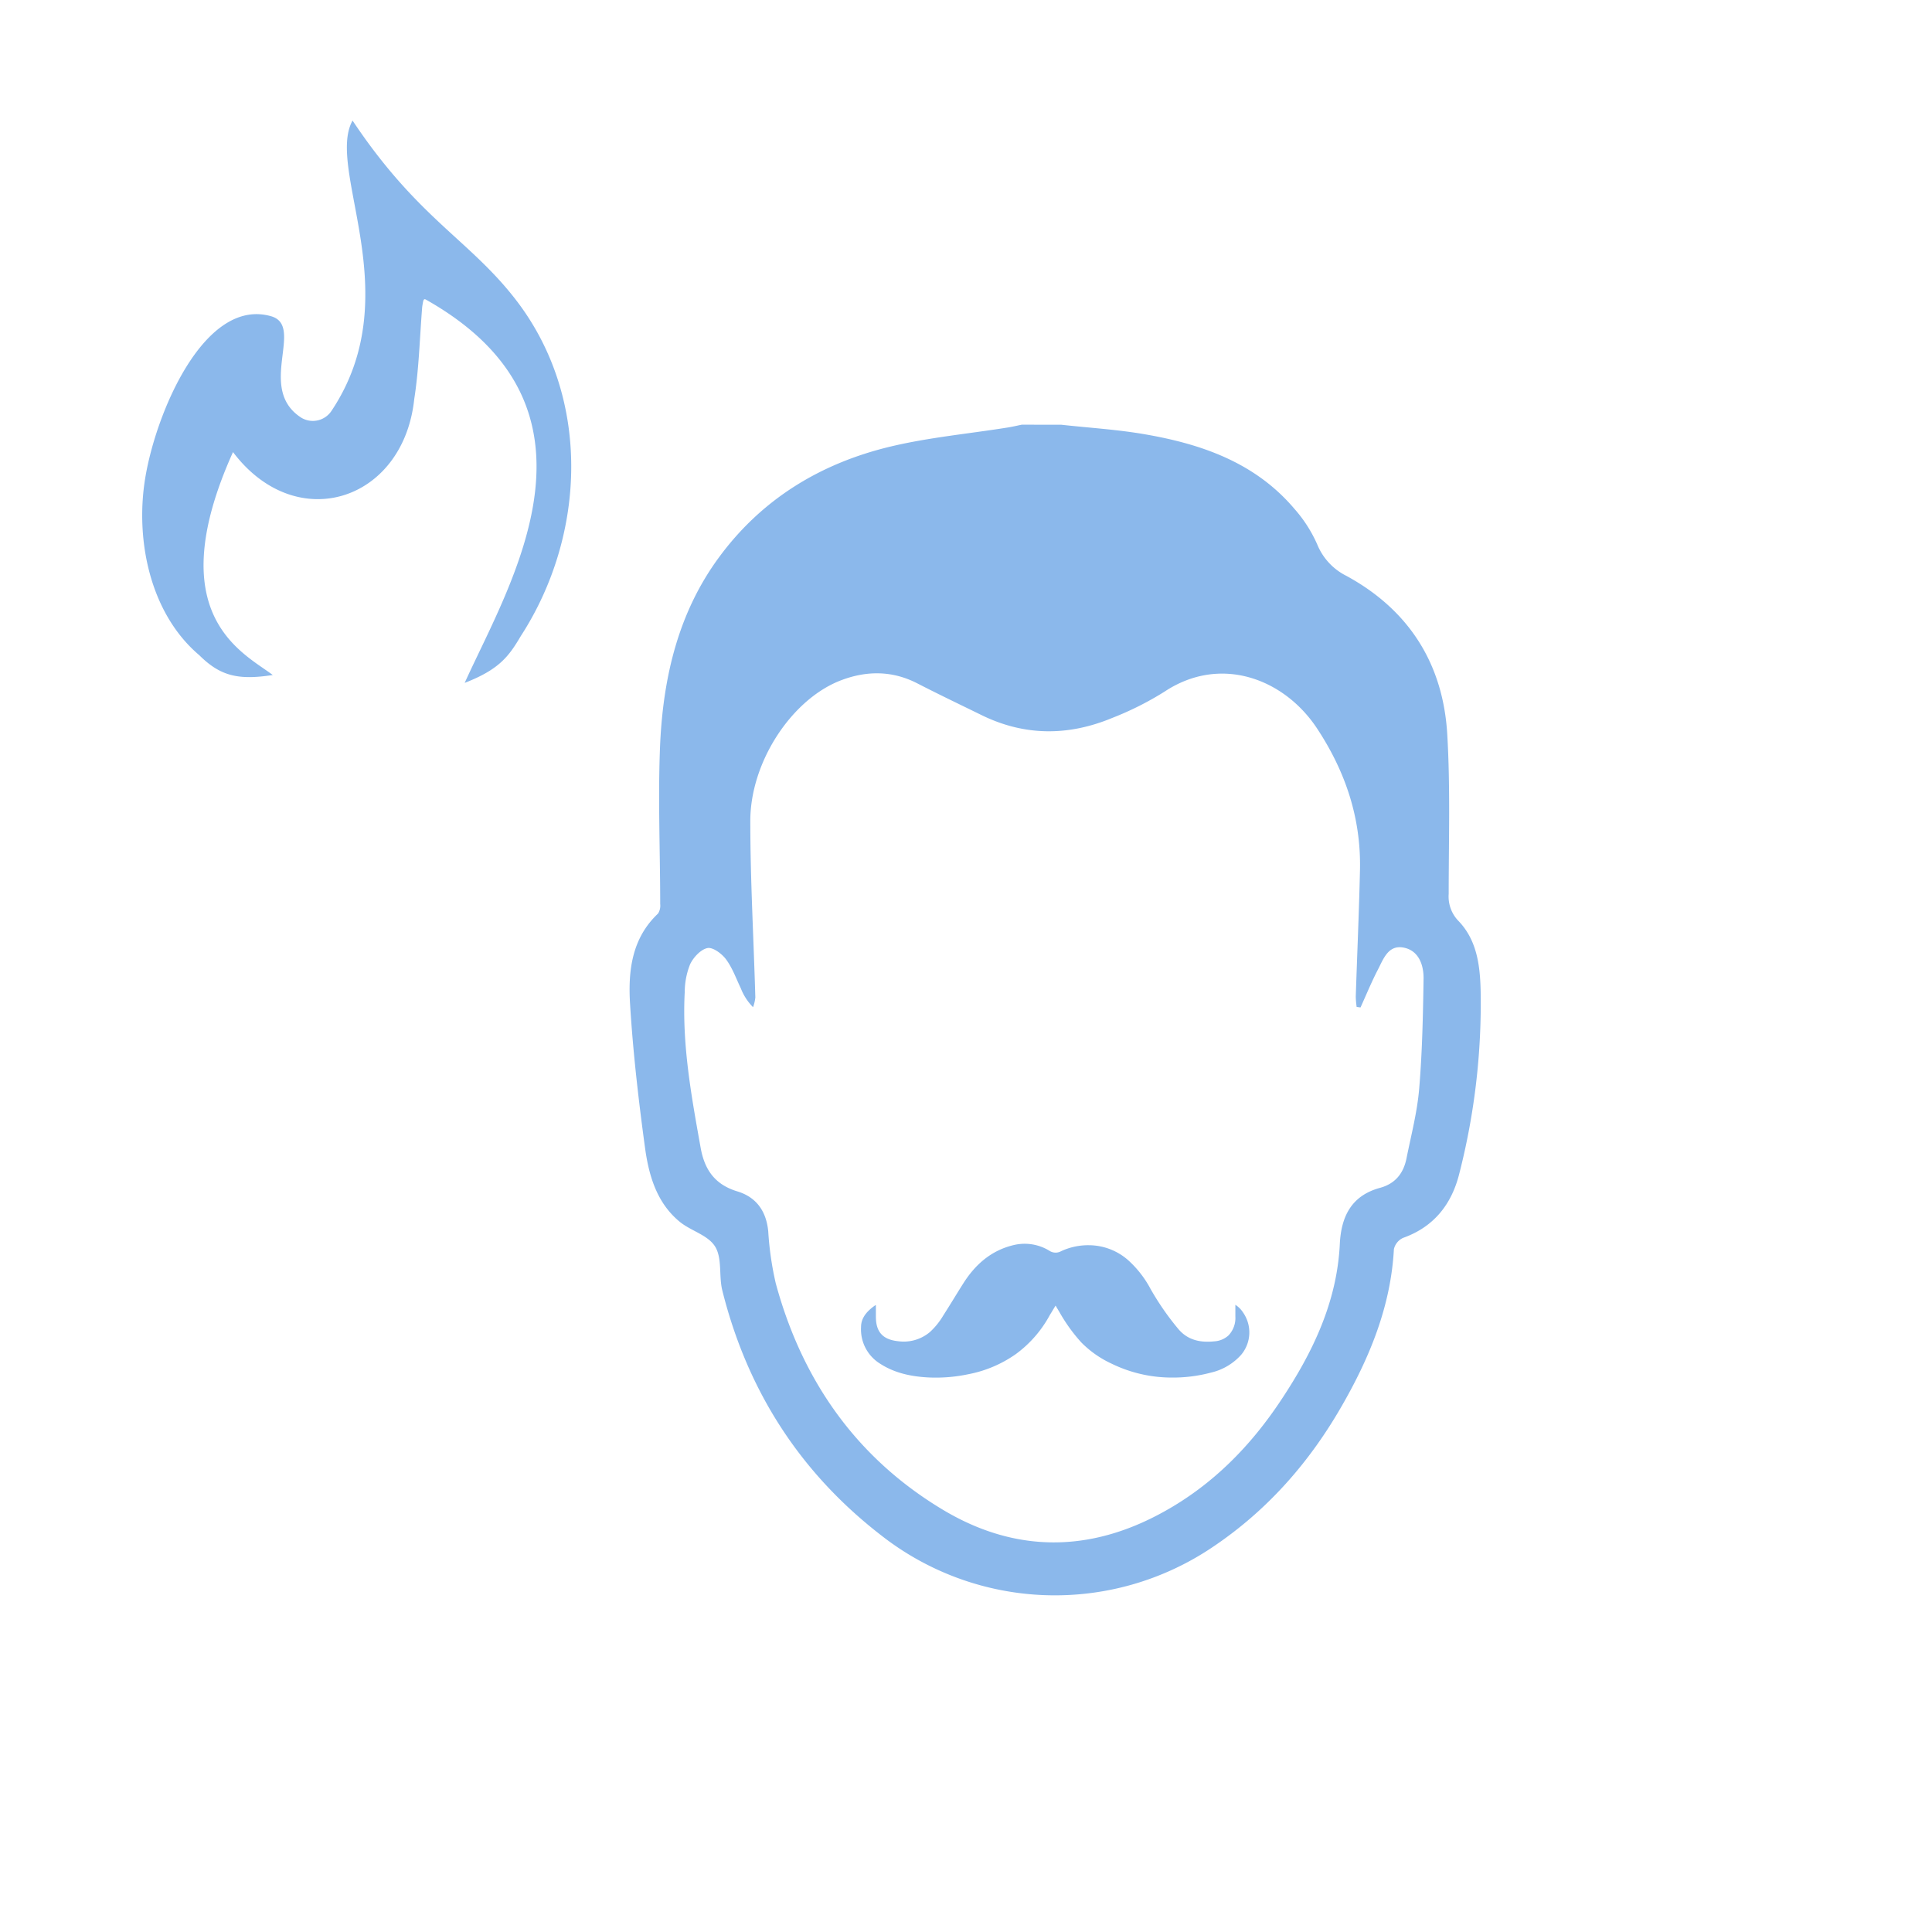 <?xml version="1.0" encoding="UTF-8"?> <svg xmlns="http://www.w3.org/2000/svg" viewBox="0 0 500 500"> <defs> <style> .a { fill: #8bb8eb; } </style> </defs> <path class="a" d="M60.3,117c-19.09,42.35,2.81,52,10.29,57.69-8.88,1.38-13.56.3-19-5.11-12.88-10.9-16.62-30.08-14-45.89C40.42,106.54,53,76.94,70.15,81.84c8.84,2.52-3.86,18.65,7.76,26.22a5.78,5.78,0,0,0,7.9-1.76c20-30-1.6-62.44,5.43-75.1,16.88,25.32,30.14,30.74,42.2,46.31,19.69,25.43,18.25,61,1.35,87.09-3.09,5.24-5.57,8.66-14.53,12.13,11.77-26,39.9-71-10-99.17-.64-.36-.73.06-1,1.91-.64,8-.83,16-2.06,23.85C104.39,129.68,76.72,138.73,60.3,117Z"></path> <path class="a" d="M274.64,109.92c7.2.8,14.46,1.23,21.58,2.46,14.83,2.55,28.69,7.37,38.82,19.36a35.5,35.5,0,0,1,5.85,9.13,15.71,15.71,0,0,0,7.59,8.18c16.21,8.84,25,22.8,26.07,41,.81,13.72.37,27.52.37,41.28a9.07,9.07,0,0,0,2.52,7c4.72,4.89,5.57,11.34,5.74,17.71a177.36,177.36,0,0,1-5.53,47.74c-1.95,7.82-6.52,13.73-14.5,16.57a4.25,4.25,0,0,0-2.41,2.94c-.8,14.76-6.26,28-13.47,40.54-8.44,14.73-19.41,27.19-33.63,36.68a72.91,72.91,0,0,1-85.64-3.2C206.93,381,193.39,359.78,186.94,334c-.94-3.73,0-8.31-1.84-11.34s-6.22-4.06-9.13-6.42c-5.92-4.82-8-11.82-9-18.91-1.7-12.45-3.15-25-3.91-37.5-.52-8.46.39-16.95,7.24-23.4a3.78,3.78,0,0,0,.56-2.46c0-13.92-.62-27.86,0-41.73.84-17.16,4.71-33.67,15.13-47.89,11.13-15.2,26.37-24.44,44.43-28.77,9.9-2.37,20.15-3.31,30.24-4.92,1.27-.2,2.52-.49,3.77-.75ZM352.1,260.73l-1-.14a23.52,23.52,0,0,1-.23-2.64c.36-10.91.84-21.82,1.09-32.74.31-13.38-3.7-25.43-11.05-36.6-8.52-13-25.05-19.21-39.52-9.62a80.14,80.14,0,0,1-13.57,6.82c-11.32,4.7-22.66,4.72-33.81-.75-5.55-2.72-11.13-5.38-16.62-8.21-6.43-3.3-13-3.31-19.57-.85-12.78,4.76-23.68,21.11-23.64,36.55,0,15.2.87,30.39,1.3,45.59a10.11,10.11,0,0,1-.59,2.52,14.24,14.24,0,0,1-3.14-4.82c-1.22-2.56-2.19-5.32-3.85-7.56-1.08-1.46-3.42-3.2-4.81-2.92-1.75.36-3.63,2.4-4.48,4.17a19.37,19.37,0,0,0-1.4,7.18c-.73,13.6,1.71,26.88,4.09,40.18,1,5.8,3.68,9.67,9.52,11.44,4.93,1.49,7.5,5.13,8,10.35a81.78,81.78,0,0,0,1.95,13.46c6.8,25.07,20.83,45.13,43.19,58.55,18.7,11.23,38.07,11.2,57.26.53,12.66-7,22.51-17.05,30.4-29C339.73,350,346,337,346.74,322c.34-7.16,3-12.56,10.38-14.58,4-1.08,6.11-3.79,6.88-7.63,1.2-6,2.77-11.94,3.28-18,.8-9.53,1-19.12,1.14-28.68,0-3.43-1.26-7.08-5.11-7.86-4.08-.82-5.3,3-6.76,5.79C354.92,254.19,353.57,257.49,352.1,260.73Z"></path> <path class="a" d="M226.68,337.78c0,1,0,2,0,3,0,3.94,1.8,5.9,5.72,6.32a10.51,10.51,0,0,0,8.25-2.36,18.67,18.67,0,0,0,3.47-4.3c1.75-2.72,3.41-5.51,5.15-8.25,3.15-5,7.34-8.65,13.21-10a12.25,12.25,0,0,1,9.08,1.49,2.92,2.92,0,0,0,3.05.13,16.62,16.62,0,0,1,7.15-1.55,15.47,15.47,0,0,1,10.18,3.85,27.17,27.17,0,0,1,5.83,7.48A70.09,70.09,0,0,0,305,344c2.42,2.84,5.67,3.51,9.23,3.14a6,6,0,0,0,3.69-1.52,6.54,6.54,0,0,0,1.79-4.94c0-.95,0-1.91,0-3a6.6,6.6,0,0,1,2,2,9,9,0,0,1-.5,10.94,15,15,0,0,1-7.82,4.61A38.18,38.18,0,0,1,303,356.51a35.46,35.46,0,0,1-15.33-3.6,26.68,26.68,0,0,1-7.82-5.48,43.1,43.1,0,0,1-5.67-7.87l-1-1.67c-.54.88-1,1.66-1.5,2.47a30.39,30.39,0,0,1-8.84,10.12,31.65,31.65,0,0,1-12.2,5.16,40.6,40.6,0,0,1-10.43.84c-4.45-.24-8.76-1.14-12.55-3.63a10.42,10.42,0,0,1-4.82-9.41c0-2.27,1.36-3.86,3.06-5.19l.56-.41Z"></path> </svg> 